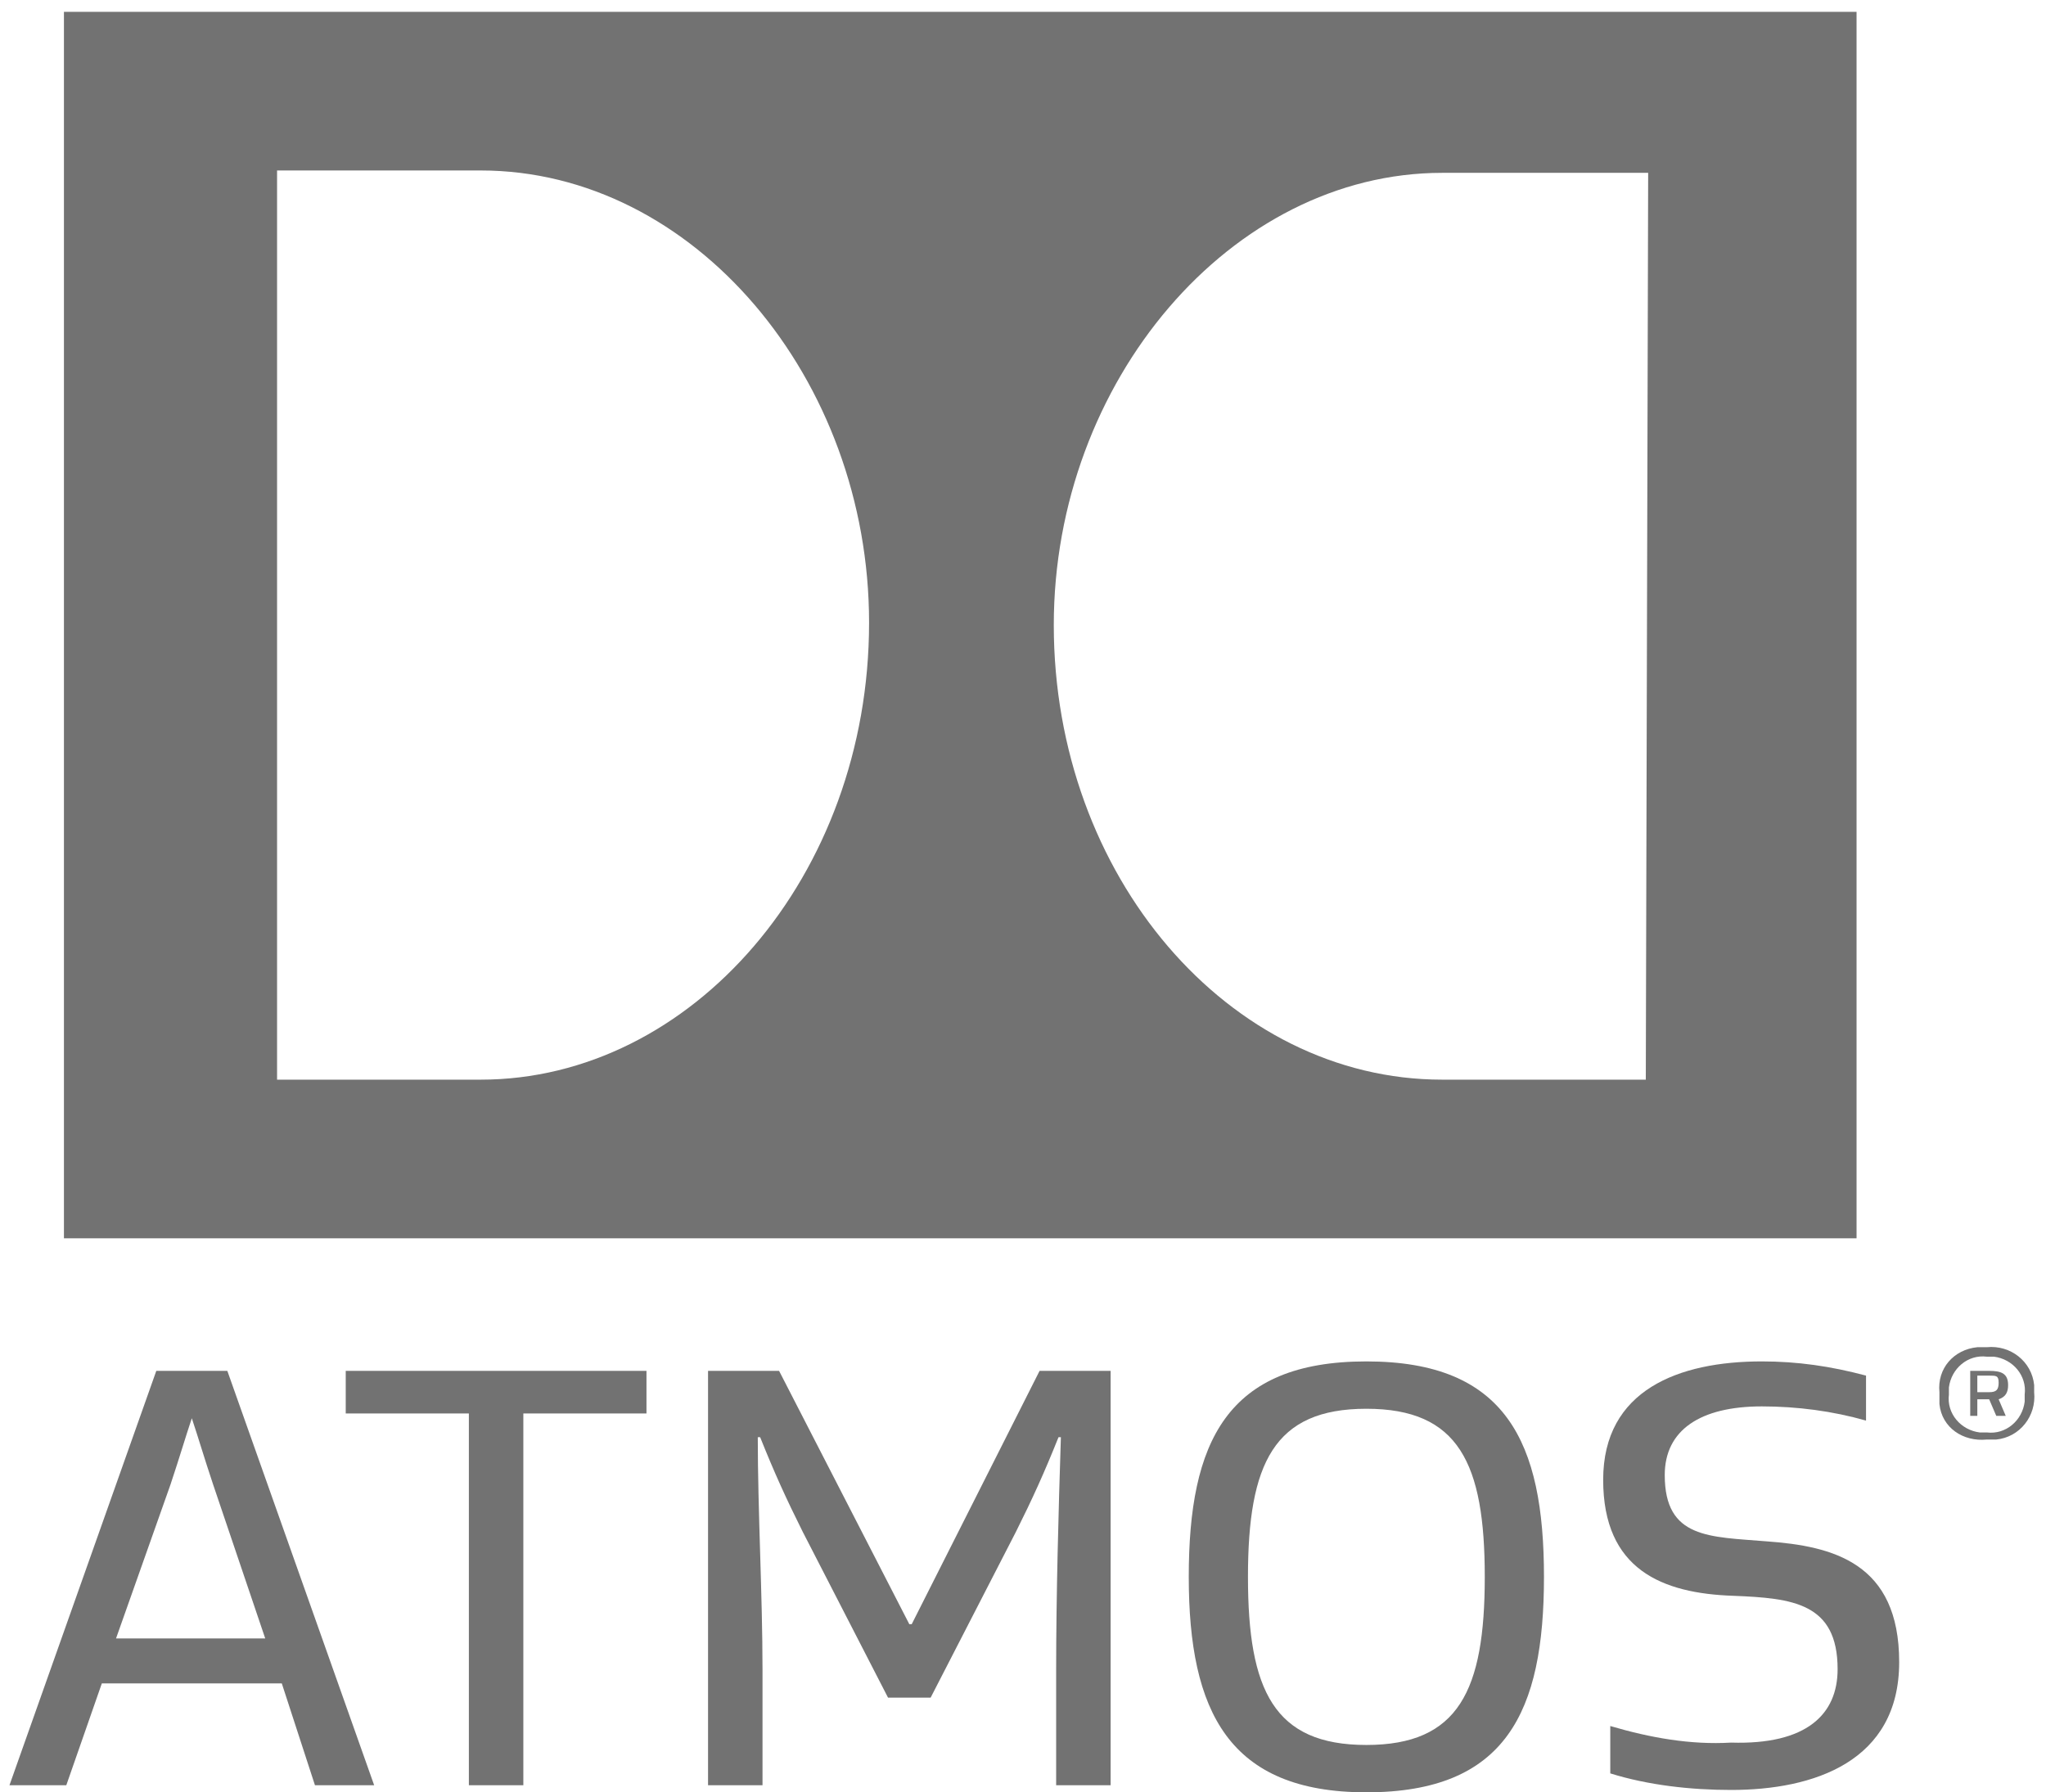 <?xml version="1.0" encoding="utf-8"?>
<!-- Generator: Adobe Illustrator 23.0.2, SVG Export Plug-In . SVG Version: 6.00 Build 0)  -->
<svg version="1.1" id="Layer_1" xmlns="http://www.w3.org/2000/svg" xmlns:xlink="http://www.w3.org/1999/xlink" x="0px" y="0px"
	 viewBox="0 0 86.4 75.7" style="enable-background:new 0 0 86.4 75.7;" xml:space="preserve">
<style type="text/css">
	.st0{fill:#727272;}
</style>
<title>Artboard 6</title>
<path id="Path_1091" class="st0" d="M11.9,71.1H4.3l-1.5,4.3H0.4l6.2-17.5h3l6.2,17.5h-2.5L11.9,71.1z M4.9,69.2h6.3L9,62.7
	c-0.4-1.2-0.6-1.9-0.9-2.8l0,0c-0.3,0.9-0.5,1.6-0.9,2.8L4.9,69.2z"/>
<path id="Path_1092" class="st0" d="M22.2,75.4h-2.4V59.7h-5.2v-1.8h12.7v1.8h-5.2V75.4z"/>
<path id="Path_1093" class="st0" d="M43.9,57.9h3v17.5h-2.3v-4.9c0-3.1,0.1-6.7,0.2-9.8h-0.1c-0.6,1.5-1.1,2.6-1.8,4l-3.6,7h-1.8
	l-3.6-7c-0.7-1.4-1.2-2.5-1.8-4h-0.1c0,3.1,0.2,6.7,0.2,9.8v4.9h-2.3V57.9h3l5.5,10.7h0.1L43.9,57.9z"/>
<path id="Path_1094" class="st0" d="M57.7,75.7c-5.8,0-7.5-3.4-7.5-9.1s1.6-9.1,7.5-9.1s7.5,3.4,7.5,9.1S63.6,75.7,57.7,75.7z
	 M57.7,73.7c3.9,0,5-2.3,5-7.1s-1.1-7.1-5-7.1s-5,2.3-5,7.1S53.8,73.7,57.7,73.7L57.7,73.7z"/>
<path id="Path_1095" class="st0" d="M77.6,70.5c0-2.8-1.9-3-4.4-3.1c-3-0.1-5.5-1.1-5.5-4.9s3.2-5,6.7-5c1.5,0,2.9,0.2,4.4,0.6v1.9
	c-1.4-0.4-2.9-0.6-4.4-0.6c-2.6,0-4.1,1-4.1,2.9c0,2.7,1.9,2.6,4.3,2.8c2.8,0.2,5.6,0.9,5.6,5.1s-3.6,5.4-7.1,5.4
	c-1.7,0-3.5-0.2-5.1-0.7v-2c1.7,0.5,3.4,0.8,5.1,0.7C76.3,73.7,77.6,72.4,77.6,70.5z"/>
<path id="Path_1096" class="st0" d="M83.9,60.8c-1,0.1-1.9-0.5-2-1.5c0,0,0,0,0-0.1c0-0.1,0-0.2,0-0.4c-0.1-1,0.6-1.8,1.6-1.9
	c0,0,0,0,0,0h0.4c1-0.1,1.9,0.6,2,1.6c0,0,0,0,0,0c0,0.1,0,0.2,0,0.3c0.1,1-0.6,1.9-1.6,2c0,0,0,0-0.1,0
	C84.2,60.8,84,60.8,83.9,60.8z M83.9,60.5c0.8,0.1,1.5-0.5,1.6-1.3c0-0.1,0-0.2,0-0.3c0.1-0.8-0.5-1.5-1.3-1.6c0,0,0,0,0,0
	c-0.1,0-0.2,0-0.3,0c-0.8-0.1-1.5,0.5-1.6,1.3c0,0.1,0,0.2,0,0.3c-0.1,0.8,0.5,1.5,1.3,1.6c0,0,0,0,0,0
	C83.7,60.5,83.8,60.5,83.9,60.5z M84.7,59.8h-0.4L84,59.1h-0.5v0.7h-0.3v-1.9H84c0.5,0,0.8,0.1,0.8,0.6c0,0.3-0.1,0.5-0.4,0.6
	L84.7,59.8z M84,58.8c0.3,0,0.4-0.1,0.4-0.4s-0.1-0.3-0.4-0.3h-0.5v0.7H84z"/>
<path id="Path_1097" class="st0" d="M2.7,0.5v51.8h75.7V0.5H2.7z M20.3,45.6h-8.6V7.2h8.6c9,0,16.4,8.8,16.4,19.1
	C36.7,37,29.2,45.6,20.3,45.6z M69.5,45.6h-8.6c-9,0-16.4-8.6-16.4-19.2c0-10.3,7.5-19.1,16.4-19.1h8.7L69.5,45.6z"/>
</svg>
